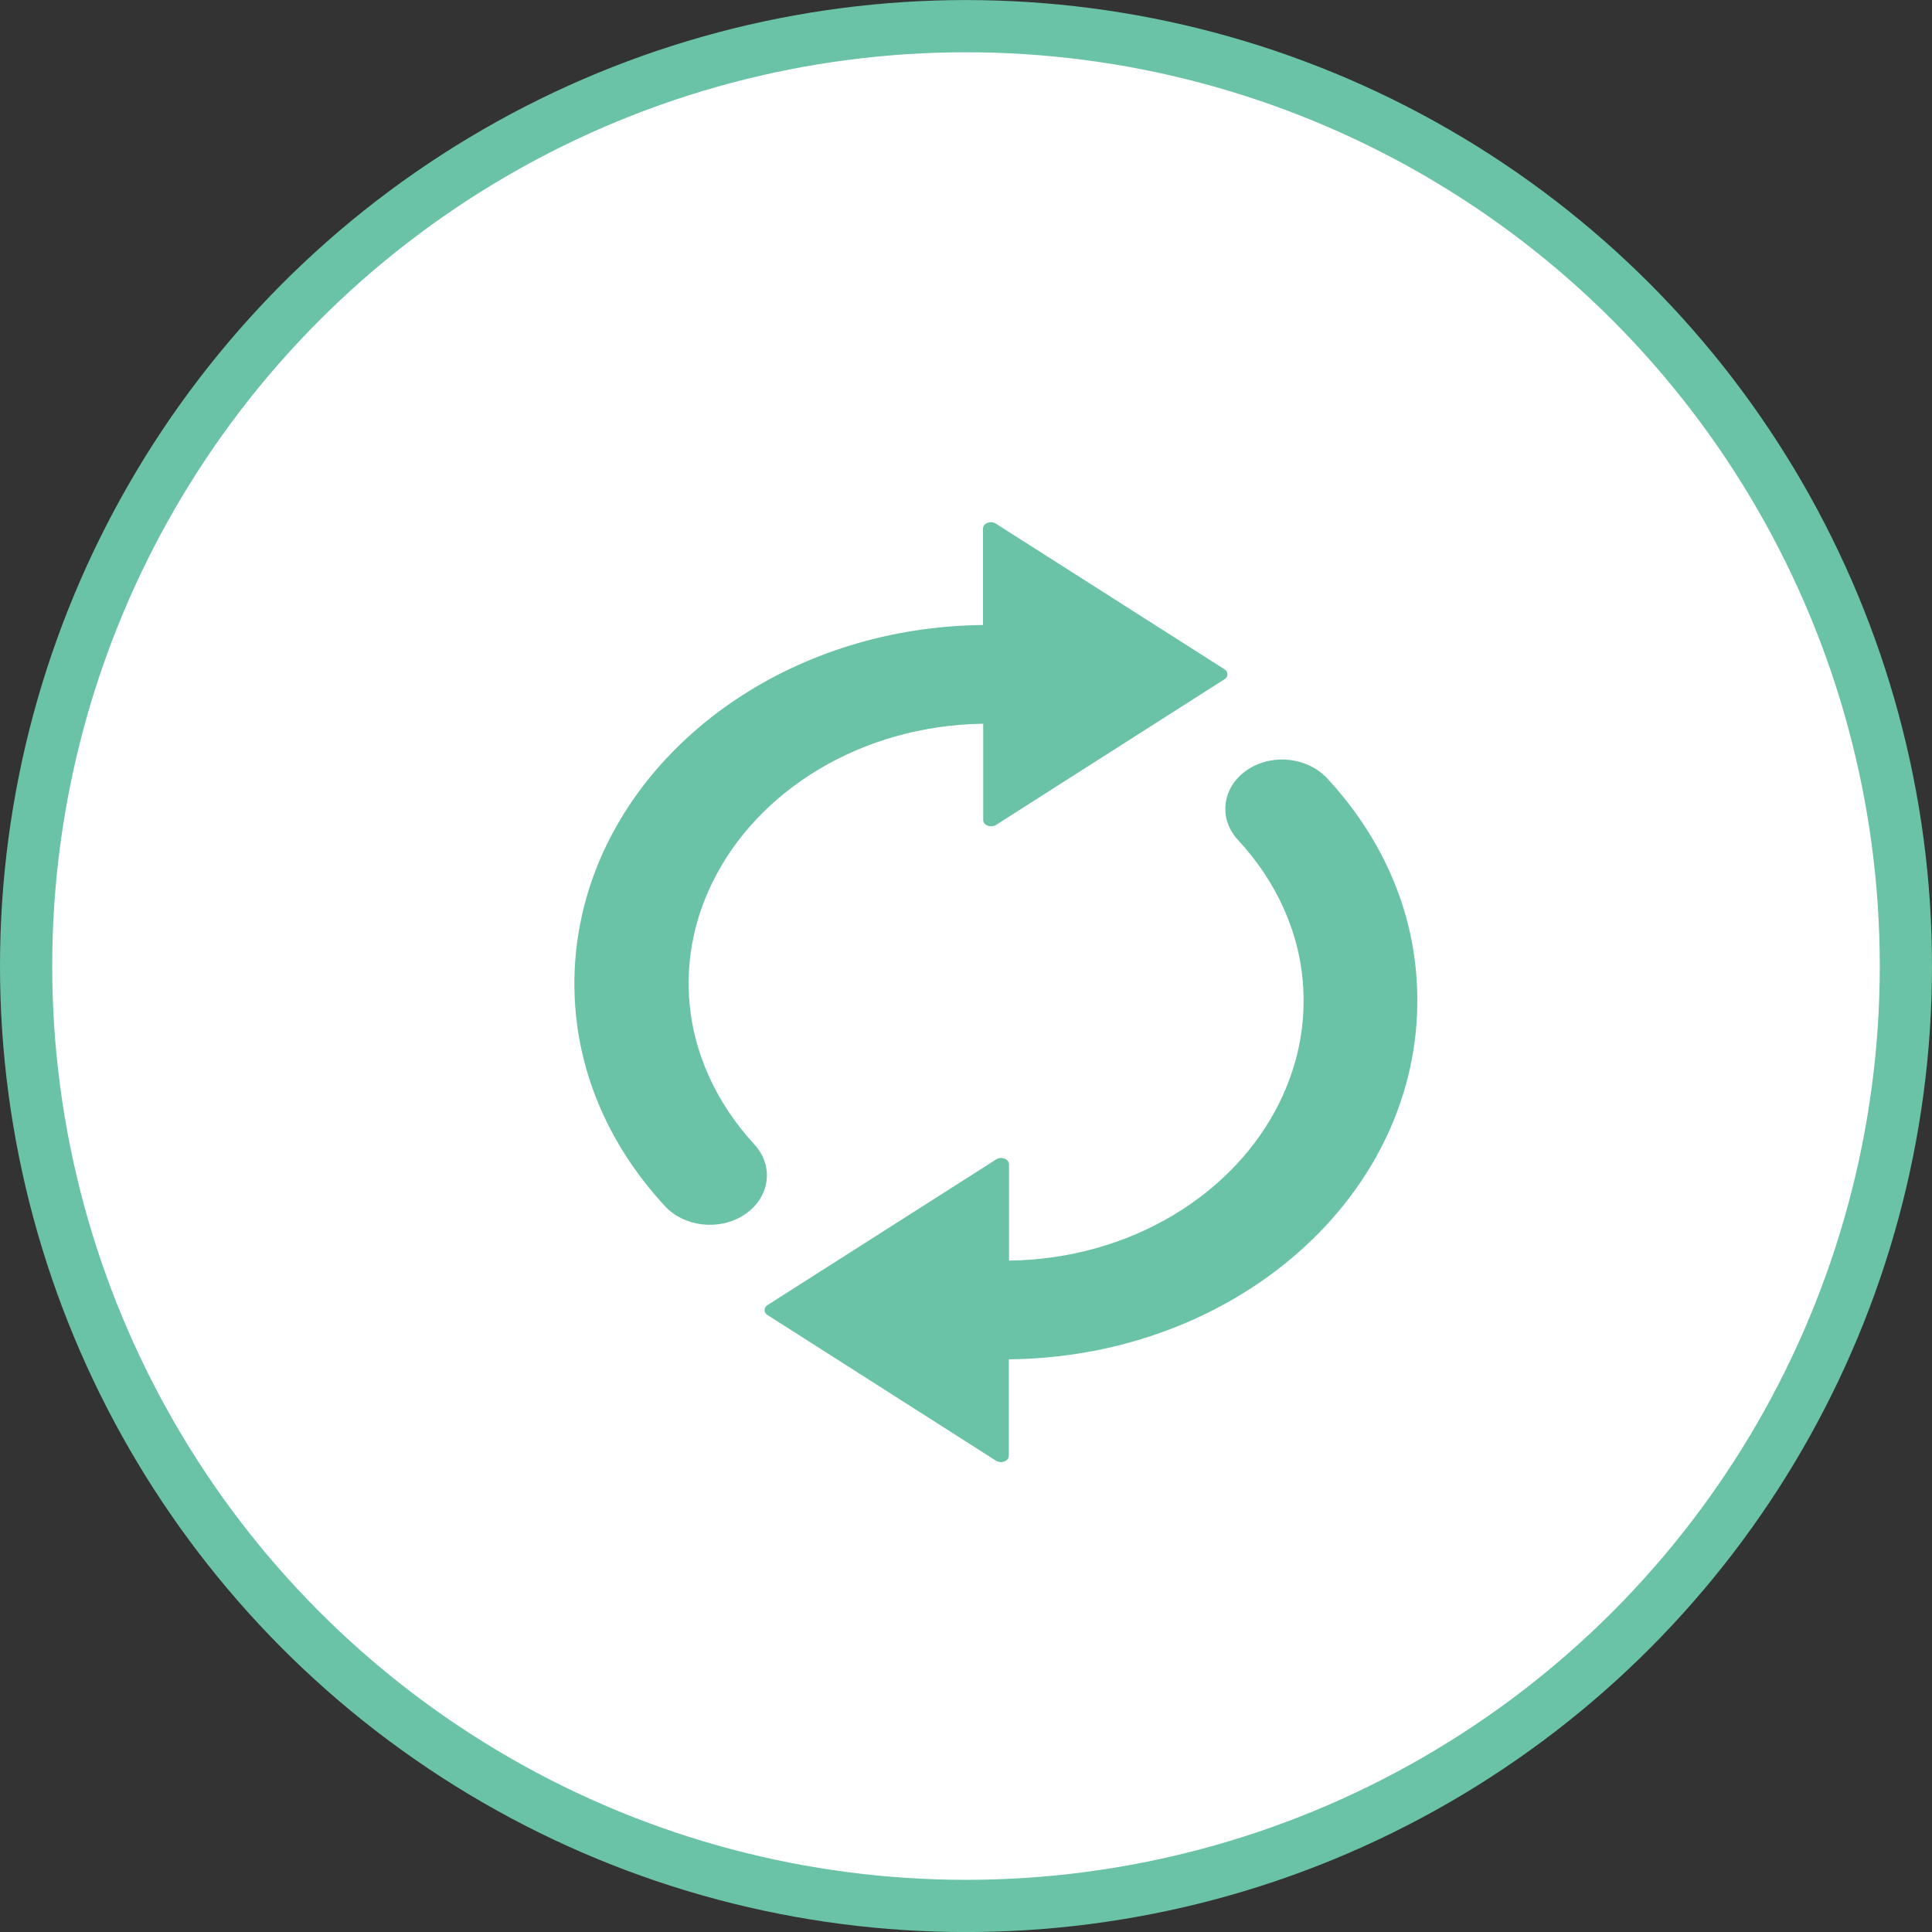 <svg xmlns="http://www.w3.org/2000/svg" width="74" height="74" viewBox="0 0 74 74" fill="none">
  <rect x="0" y="0" width="74" height="74" fill="#333333" stroke="none"/>
  <circle cx="37" cy="37.002" r="36" fill="white" stroke="#6AC3A6" stroke-width="2"/>
  <path d="M22.106 39.262C21.852 37.357 22.064 35.518 22.638 33.817C24.549 28.167 30.542 24.012 37.651 23.939V20.245C37.651 20.04 37.947 19.93 38.141 20.055L46.907 25.639C47.05 25.734 47.05 25.925 46.907 26.013L38.15 31.597C37.947 31.721 37.659 31.611 37.659 31.406V27.72C32.985 27.786 28.995 30.285 27.279 33.817C26.628 35.151 26.299 36.624 26.392 38.17C26.518 40.296 27.44 42.252 28.894 43.835C29.671 44.678 29.485 45.909 28.479 46.547C27.524 47.155 26.189 46.987 25.453 46.181C23.653 44.231 22.453 41.857 22.106 39.262ZM47.414 32.169C48.876 33.744 49.798 35.708 49.916 37.833C50.009 39.387 49.671 40.86 49.028 42.187C47.312 45.719 43.323 48.225 38.648 48.284V44.598C38.648 44.392 38.352 44.282 38.158 44.407L29.392 49.991C29.249 50.087 29.249 50.277 29.392 50.365L38.15 55.949C38.352 56.074 38.64 55.964 38.64 55.759V52.065C45.749 51.999 51.75 47.844 53.652 42.187C54.227 40.486 54.43 38.647 54.185 36.742C53.846 34.147 52.646 31.773 50.846 29.823C50.102 29.017 48.775 28.849 47.82 29.457C46.822 30.095 46.636 31.326 47.414 32.169Z" fill="#6AC3A6"/>
</svg>